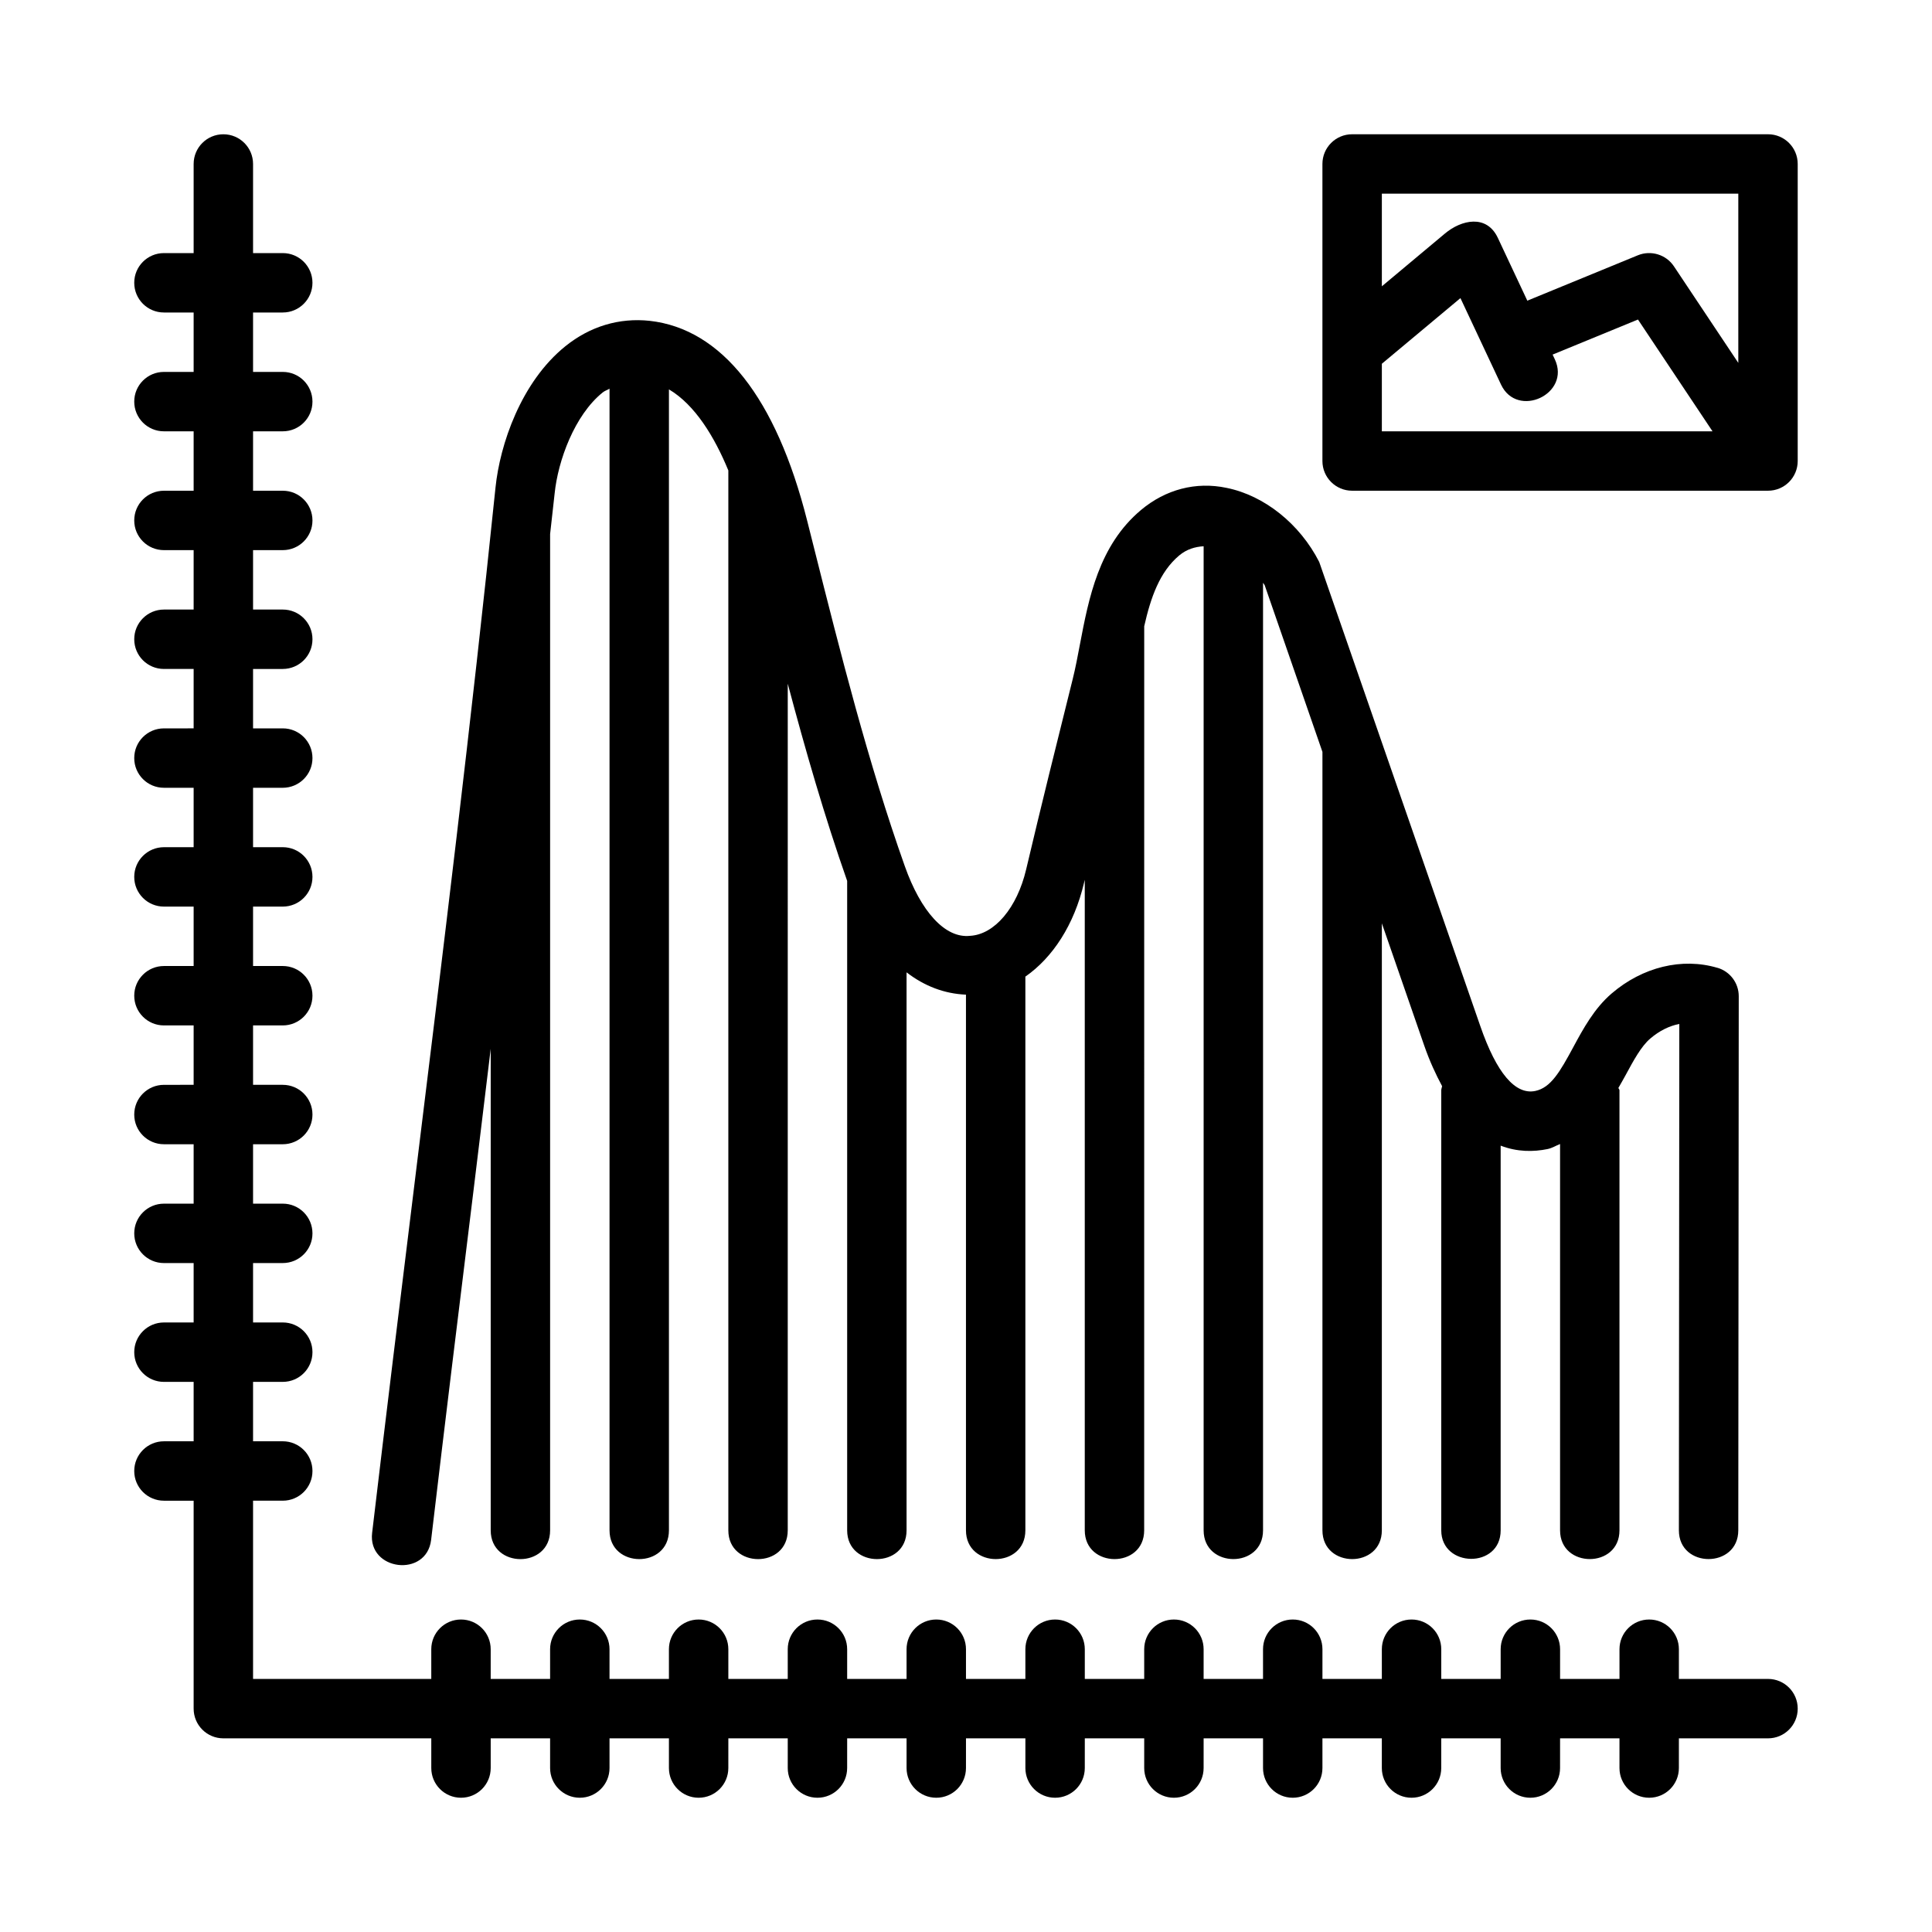 <?xml version="1.0" encoding="UTF-8"?>
<!-- Uploaded to: SVG Repo, www.svgrepo.com, Generator: SVG Repo Mixer Tools -->
<svg fill="#000000" width="800px" height="800px" version="1.1" viewBox="144 144 512 512" xmlns="http://www.w3.org/2000/svg">
 <g>
  <path d="m612.54 588.93h-23.617v-7.871c0-4.352-3.519-7.871-7.871-7.871-4.352 0-7.871 3.519-7.871 7.871v7.871h-15.742v-7.871c0-4.352-3.519-7.871-7.871-7.871-4.356 0-7.875 3.519-7.875 7.871v7.871h-15.742v-7.871c0-4.352-3.519-7.871-7.871-7.871-4.356 0-7.875 3.519-7.875 7.871v7.871h-15.742v-7.871c0-4.352-3.519-7.871-7.871-7.871-4.356 0-7.875 3.519-7.875 7.871v7.871h-15.742v-7.871c0-4.352-3.519-7.871-7.871-7.871-4.356 0-7.875 3.519-7.875 7.871v7.871h-15.742v-7.871c0-4.352-3.519-7.871-7.871-7.871-4.356 0-7.875 3.519-7.875 7.871v7.871h-15.742v-7.871c0-4.352-3.519-7.871-7.871-7.871-4.356 0-7.875 3.519-7.875 7.871v7.871h-15.742v-7.871c0-4.352-3.519-7.871-7.871-7.871-4.356 0-7.875 3.519-7.875 7.871v7.871h-15.742v-7.871c0-4.352-3.519-7.871-7.871-7.871-4.356 0-7.875 3.519-7.875 7.871v7.871h-15.742v-7.871c0-4.352-3.519-7.871-7.871-7.871-4.352 0-7.875 3.519-7.875 7.871v7.871h-15.742v-7.871c0-4.352-3.519-7.871-7.871-7.871-4.352 0-7.875 3.519-7.875 7.871v7.871h-47.23v-47.23h7.871c4.352 0 7.871-3.519 7.871-7.871 0-4.352-3.519-7.875-7.871-7.875h-7.871v-15.742h7.871c4.352 0 7.871-3.519 7.871-7.871 0-4.352-3.519-7.875-7.871-7.875h-7.871v-15.742h7.871c4.352 0 7.871-3.519 7.871-7.871 0-4.352-3.519-7.871-7.871-7.871h-7.871v-15.742h7.871c4.352-0.004 7.871-3.523 7.871-7.875s-3.519-7.871-7.871-7.871h-7.871v-15.742h7.871c4.352-0.004 7.871-3.523 7.871-7.875 0-4.352-3.519-7.871-7.871-7.871h-7.871v-15.742h7.871c4.352-0.004 7.871-3.523 7.871-7.875 0-4.352-3.519-7.871-7.871-7.871h-7.871v-15.742h7.871c4.352-0.004 7.871-3.523 7.871-7.875 0-4.352-3.519-7.871-7.871-7.871h-7.871v-15.742h7.871c4.352-0.004 7.871-3.523 7.871-7.875s-3.519-7.871-7.871-7.871h-7.871v-15.746h7.871c4.352 0 7.871-3.519 7.871-7.871 0-4.352-3.519-7.871-7.871-7.871h-7.871v-15.746h7.871c4.352 0 7.871-3.519 7.871-7.871 0-4.352-3.519-7.871-7.871-7.871h-7.871v-15.746h7.871c4.352 0 7.871-3.519 7.871-7.871 0-4.352-3.519-7.871-7.871-7.871h-7.871v-23.617c0-4.352-3.519-7.871-7.871-7.871-4.352 0-7.875 3.519-7.875 7.871v23.617h-7.871c-4.352 0-7.871 3.519-7.871 7.871 0 4.352 3.519 7.871 7.871 7.871h7.871v15.742l-7.871 0.004c-4.352 0-7.871 3.519-7.871 7.871 0 4.352 3.519 7.871 7.871 7.871h7.871v15.742l-7.871 0.004c-4.352 0-7.871 3.519-7.871 7.871 0 4.352 3.519 7.871 7.871 7.871h7.871v15.742l-7.871 0.004c-4.352 0-7.871 3.519-7.871 7.871s3.519 7.871 7.871 7.871h7.871v15.742l-7.871 0.004c-4.352 0-7.871 3.519-7.871 7.871 0 4.352 3.519 7.871 7.871 7.871h7.871v15.742l-7.871 0.004c-4.352 0-7.871 3.519-7.871 7.871 0 4.352 3.519 7.871 7.871 7.871h7.871v15.742l-7.871 0.004c-4.352 0-7.871 3.519-7.871 7.871 0 4.352 3.519 7.871 7.871 7.871h7.871v15.742l-7.871 0.004c-4.352 0-7.871 3.519-7.871 7.871s3.519 7.871 7.871 7.871h7.871v15.742l-7.871 0.004c-4.352 0-7.871 3.519-7.871 7.871 0 4.352 3.519 7.871 7.871 7.871h7.871v15.742h-7.871c-4.352 0-7.871 3.523-7.871 7.875 0 4.352 3.519 7.871 7.871 7.871h7.871v15.742h-7.871c-4.352 0-7.871 3.523-7.871 7.875 0 4.352 3.519 7.871 7.871 7.871h7.871v55.105c0 4.352 3.523 7.871 7.875 7.871h55.102v7.871c0 4.352 3.523 7.871 7.875 7.871 4.352 0 7.871-3.519 7.871-7.871v-7.871h15.742v7.871c0 4.352 3.523 7.871 7.875 7.871 4.352 0 7.871-3.519 7.871-7.871v-7.871h15.742v7.871c0 4.352 3.519 7.871 7.871 7.871 4.352 0 7.871-3.519 7.871-7.871l0.004-7.871h15.742v7.871c0 4.352 3.519 7.871 7.871 7.871 4.352 0 7.871-3.519 7.871-7.871l0.004-7.871h15.742v7.871c0 4.352 3.519 7.871 7.871 7.871s7.871-3.519 7.871-7.871l0.004-7.871h15.742v7.871c0 4.352 3.519 7.871 7.871 7.871 4.352 0 7.871-3.519 7.871-7.871l0.004-7.871h15.742v7.871c0 4.352 3.519 7.871 7.871 7.871 4.352 0 7.871-3.519 7.871-7.871l0.004-7.871h15.742v7.871c0 4.352 3.519 7.871 7.871 7.871 4.352 0 7.871-3.519 7.871-7.871v-7.871h15.742v7.871c0 4.352 3.519 7.871 7.871 7.871 4.352 0 7.871-3.519 7.871-7.871l0.004-7.871h15.742v7.871c0 4.352 3.519 7.871 7.871 7.871s7.871-3.519 7.871-7.871l0.004-7.871h15.742v7.871c0 4.352 3.519 7.871 7.871 7.871 4.352 0 7.871-3.519 7.871-7.871l0.004-7.871h23.617c4.352 0 7.871-3.519 7.871-7.871 0-4.352-3.519-7.875-7.871-7.875z"/>
  <path d="m599.15 400.49c-9.363-2.785-19.871-0.23-28.051 6.797-4.621 3.953-7.566 9.41-10.156 14.207-3.582 6.641-5.988 10.762-10.086 11.625-5.273 1.078-10.238-4.676-14.59-17.281l-42.66-122.91c-5.121-10.07-14.523-17.605-24.539-19.633-8.141-1.723-16.199 0.414-22.688 5.859-11.199 9.395-13.852 23.371-16.199 35.684-0.594 3.121-1.168 6.195-1.891 9.086-4.191 16.805-8.371 33.609-12.348 50.477-2.398 10.18-8.371 17.25-14.867 17.605-6.664 0.723-13.055-6.519-17.281-18.434-9.719-27.383-17.043-56.457-24.121-84.578l-1.781-7.066c-8.203-32.473-22.625-50.77-41.719-52.906-8.035-0.859-15.77 1.43-22.348 6.734-11.793 9.516-17.336 26.09-18.504 37.391-6.34 61.562-14.039 124.09-21.473 184.56-3.797 30.84-7.586 61.684-11.23 92.523-1.188 10.055 14.43 11.953 15.637 1.848 3.637-30.828 7.426-61.637 11.215-92.449 1.527-12.398 3.039-25.137 4.574-37.688v127.62c0 10.16 15.742 10.16 15.742 0v-264.04c0.379-3.582 0.828-7.184 1.199-10.758 0.887-8.656 5.25-20.727 12.723-26.754 0.59-0.477 1.223-0.629 1.824-1.004v302.55c0 10.133 15.742 10.191 15.742 0v-302.37c6.922 4.094 12.066 12.578 15.742 21.484v280.89c0 10.133 15.742 10.188 15.742 0l0.004-224.37c4.676 17.566 9.734 35.148 15.742 52.258v172.11c0 10.121 15.742 10.191 15.742 0v-147.88c4.734 3.656 10.051 5.676 15.742 5.914v141.96c0 10.148 15.742 10.172 15.742 0v-146.74c7.297-5.082 12.938-13.785 15.535-24.812 0.066-0.285 0.141-0.566 0.207-0.848v172.4c0 10.133 15.742 10.191 15.742 0l0.012-239.59c1.723-7.633 4.09-14.41 9.273-18.766 2-1.664 4.18-2.289 6.473-2.438v260.8c0 10.133 15.742 10.168 15.742 0v-251.12c0.125 0.211 0.316 0.414 0.43 0.629l15.312 44.195v206.29c0 10.141 15.742 10.184 15.742 0l0.004-160.86 11.18 32.258c1.48 4.285 3.109 7.762 4.789 10.895-0.059 0.379-0.227 0.711-0.227 1.102v116.61c0 9.93 15.742 10.211 15.742 0v-101.95c4.394 1.695 8.691 1.672 12.438 0.902 1.266-0.27 2.188-0.902 3.305-1.332v102.38c0 10.133 15.742 10.168 15.742 0v-116.61c0-0.234-0.207-0.41-0.293-0.621 0.641-1.137 1.324-2.289 1.906-3.379 2.129-3.938 4.144-7.672 6.551-9.719 2.383-2.047 5.051-3.367 7.695-3.875 0 0-0.113 133.76-0.113 134.19-0.008 10.164 15.742 10.164 15.742 0l0.121-141.53c0.008-3.481-2.289-6.555-5.633-7.539z"/>
  <path d="m612.54 179.58h-110.21c-4.352 0-7.875 3.519-7.875 7.871v78.719c0 4.356 3.523 7.875 7.875 7.875h110.21c4.352 0 7.871-3.519 7.871-7.871v-78.719c0-4.356-3.519-7.875-7.871-7.875zm-7.871 15.742v44.848l-17.066-25.602c-2.082-3.121-6.098-4.32-9.539-2.922l-29.309 12.035s-7.801-16.621-7.809-16.633c-2.965-6.32-9.656-4.816-14.023-1.16-5.57 4.66-11.145 9.324-16.719 13.984v-24.551h94.465zm-94.465 45.078 20.828-17.398s10.711 22.809 10.754 22.91c4.297 9.148 18.574 2.516 14.254-6.703l-0.582-1.238 22.621-9.293 19.75 29.621h-87.625z"/>
 </g>
</svg>